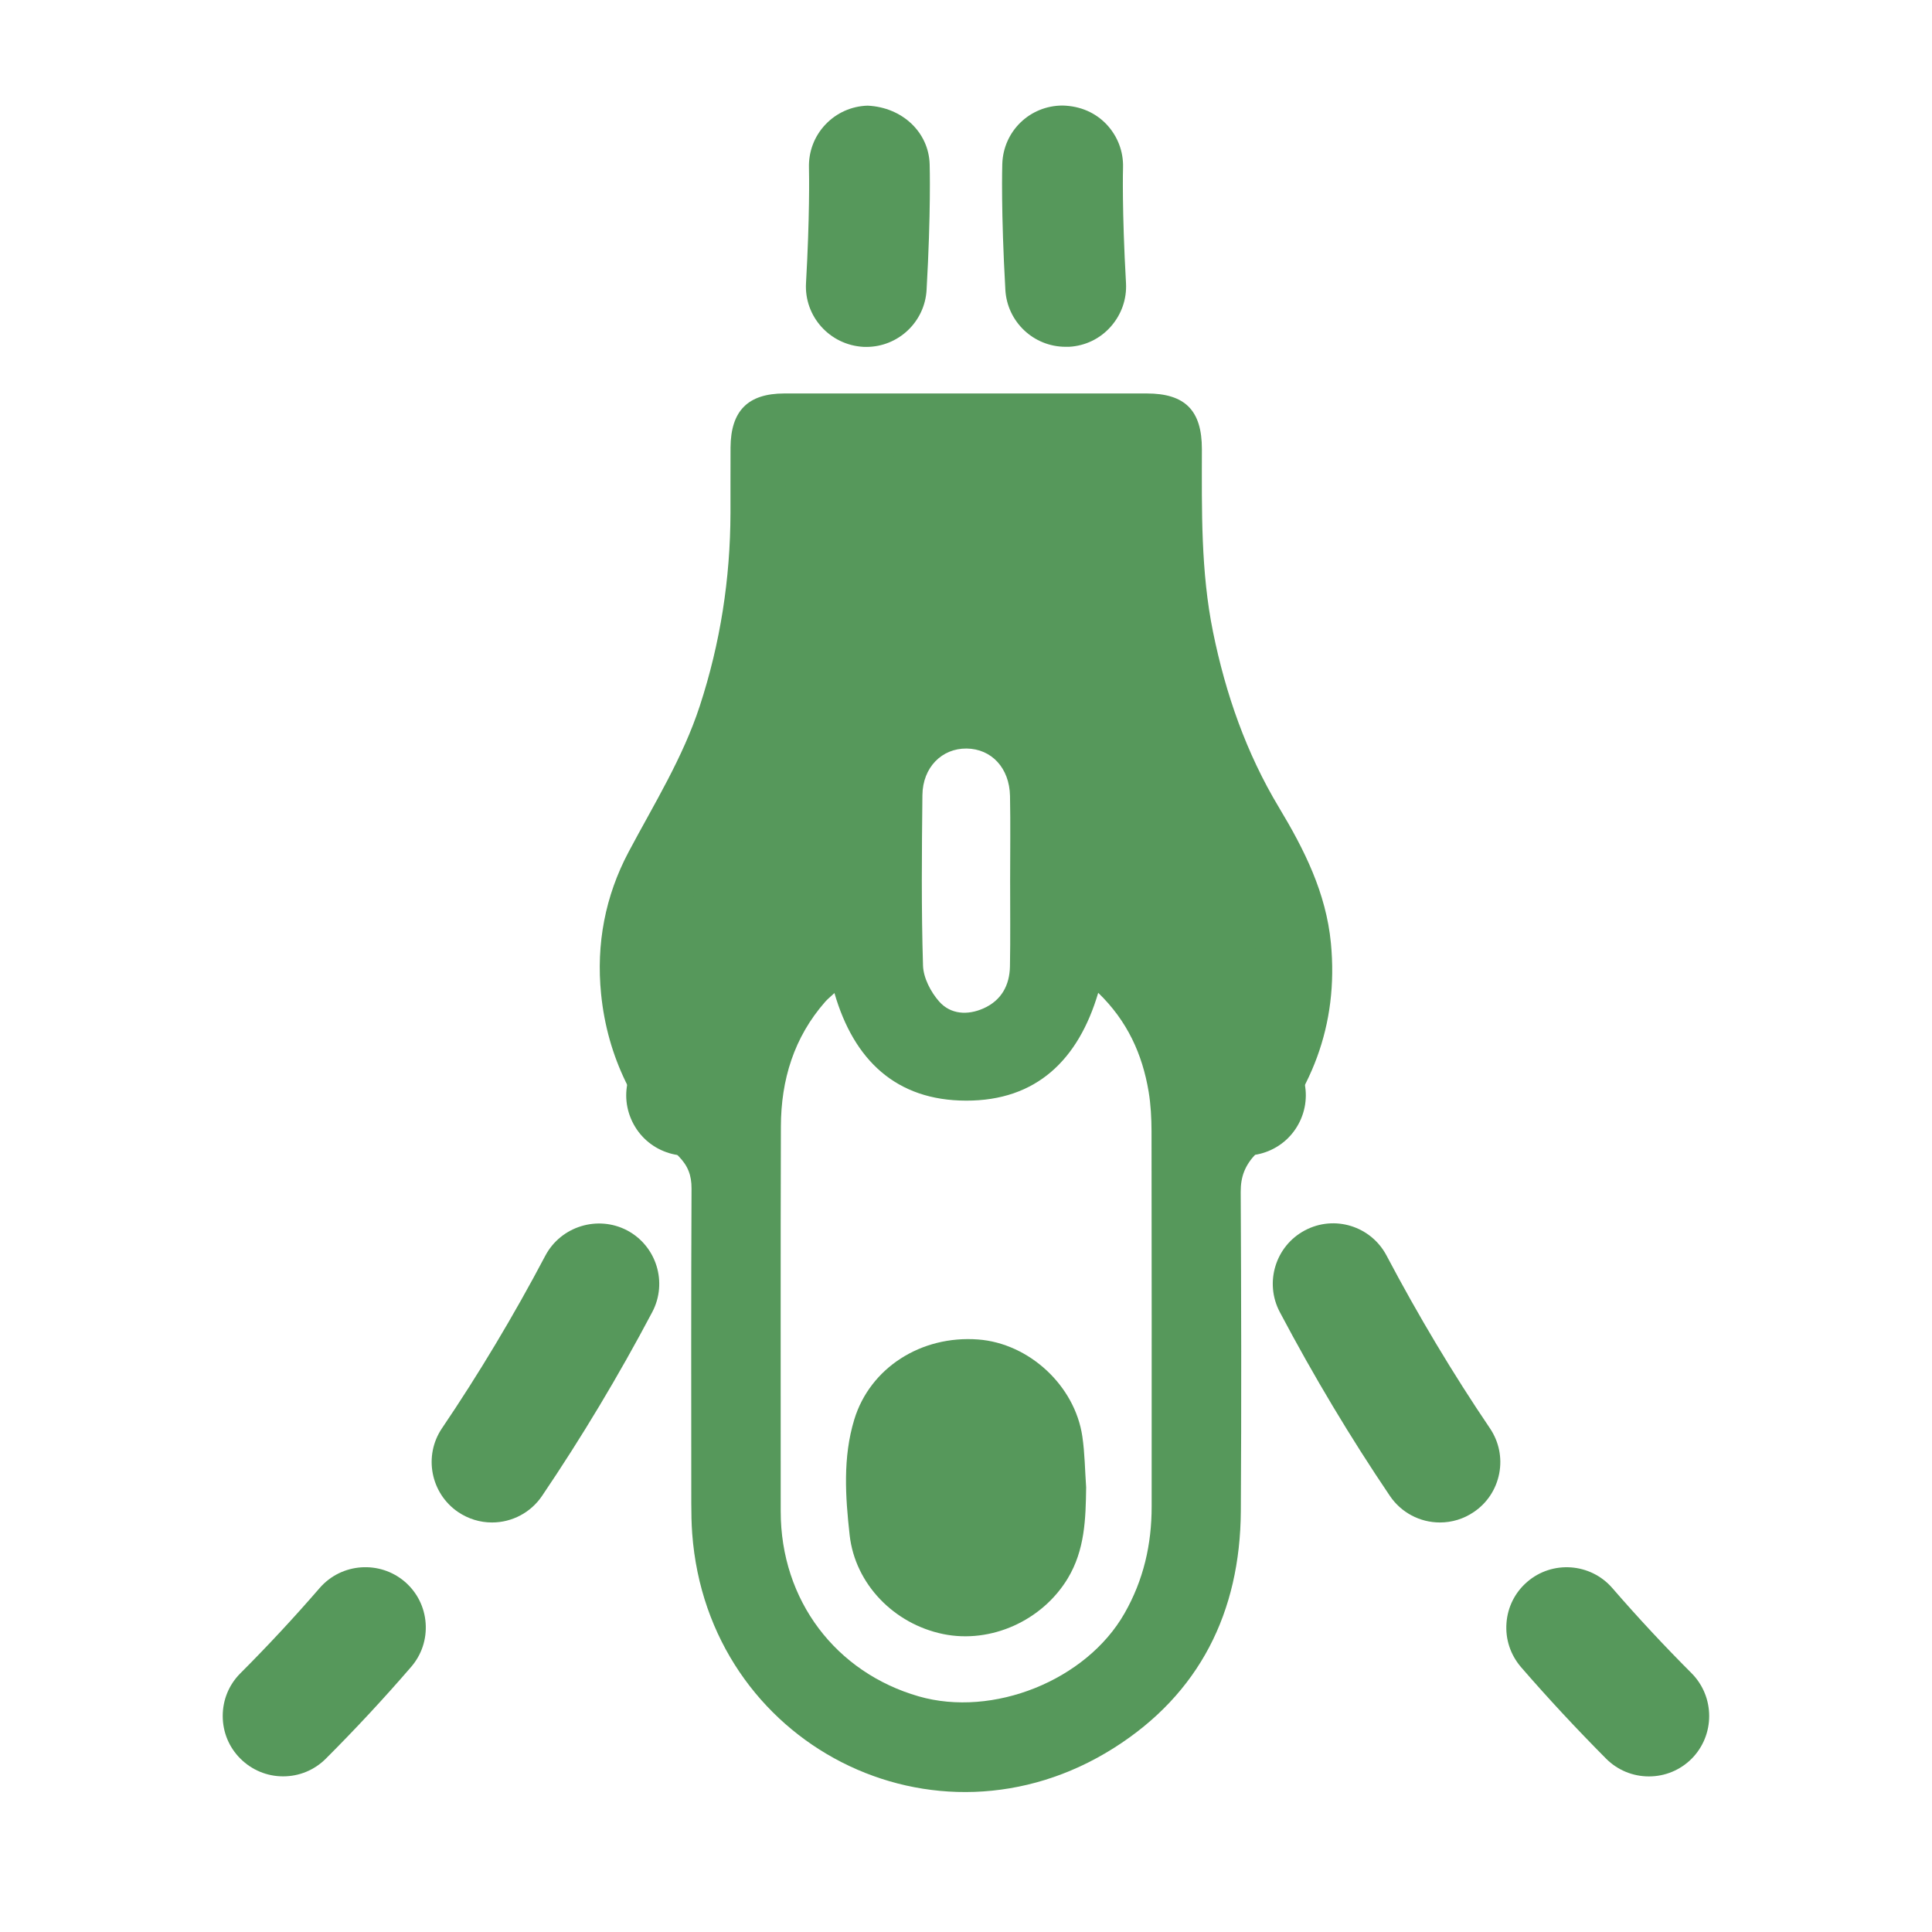 <?xml version="1.0" encoding="utf-8"?>
<!-- Generator: Adobe Illustrator 28.3.0, SVG Export Plug-In . SVG Version: 6.00 Build 0)  -->
<svg version="1.2" baseProfile="tiny" id="Layer_1" xmlns="http://www.w3.org/2000/svg" xmlns:xlink="http://www.w3.org/1999/xlink"
	 x="0px" y="0px" viewBox="0 0 32 32" overflow="visible" xml:space="preserve">
<g>
	<path fill="#56985B" d="M22.044,15.621c-0.08-0.833-0.44-1.548-0.861-2.248
		c-0.541-0.9-0.882-1.877-1.091-2.904c-0.204-1.002-0.186-2.015-0.185-3.029
		c0.001-0.642-0.278-0.923-0.914-0.923c-0.996-0.001-1.992-0-2.988-0
		c-1.005,0-2.01-0.001-3.015,0c-0.602,0.001-0.886,0.287-0.89,0.895
		c-0.002,0.361,0,0.723-0.001,1.084c-0.003,1.092-0.168,2.155-0.508,3.196
		c-0.282,0.863-0.758,1.625-1.179,2.418c-0.389,0.733-0.539,1.525-0.456,2.353
		c0.105,1.05,0.556,1.939,1.285,2.689c0.155,0.159,0.214,0.316,0.213,0.535
		c-0.008,1.737-0.005,3.473-0.004,5.21c0,0.167,0.003,0.335,0.015,0.502
		c0.257,3.496,4.021,5.426,6.983,3.554c1.419-0.897,2.093-2.249,2.104-3.922
		c0.011-1.763,0.007-3.526-0.002-5.289c-0.001-0.255,0.071-0.438,0.248-0.627
		C21.716,18.133,22.174,16.984,22.044,15.621z M15.278,13.17c0.005-0.46,0.321-0.776,0.732-0.772
		c0.412,0.005,0.71,0.322,0.719,0.786c0.009,0.466,0.002,0.932,0.002,1.398
		c-0.001,0.475,0.006,0.95-0.003,1.425c-0.006,0.313-0.142,0.563-0.438,0.695
		c-0.265,0.118-0.545,0.099-0.733-0.112c-0.14-0.158-0.263-0.393-0.269-0.598
		C15.259,15.052,15.268,14.111,15.278,13.17z M19.075,24.954c-0,0.627-0.134,1.216-0.45,1.769
		c-0.636,1.114-2.183,1.727-3.408,1.374c-1.369-0.394-2.287-1.586-2.286-3.067
		c0.001-2.124-0.004-4.248,0.003-6.372c0.002-0.772,0.216-1.477,0.736-2.068
		c0.039-0.044,0.086-0.081,0.151-0.142c0.322,1.114,1.025,1.781,2.182,1.782
		c1.159,0.002,1.857-0.671,2.187-1.786c0.483,0.467,0.731,1.017,0.835,1.637
		c0.036,0.216,0.047,0.439,0.048,0.658C19.076,20.812,19.076,22.883,19.075,24.954z"/>
	<path fill="#56985B" d="M16.201,22.186c-0.945-0.071-1.791,0.47-2.052,1.327
		c-0.191,0.629-0.147,1.276-0.076,1.914c0.091,0.811,0.736,1.471,1.548,1.638
		c0.793,0.163,1.642-0.223,2.064-0.921c0.284-0.471,0.298-0.985,0.305-1.509
		c-0.02-0.281-0.022-0.564-0.063-0.842C17.804,22.949,17.043,22.249,16.201,22.186z"/>
</g>
<g>
	<path fill="#56985B" d="M17.707,5.744c0.268-0.015,0.513-0.133,0.69-0.333s0.268-0.456,0.253-0.723
		c-0.068-1.195-0.05-1.9-0.049-1.912c0.008-0.267-0.09-0.521-0.272-0.715
		c-0.184-0.194-0.432-0.305-0.728-0.313c-0.545,0-0.984,0.426-1,0.97
		c-0.001,0.032-0.023,0.786,0.051,2.083c0.03,0.529,0.468,0.943,0.998,0.943L17.707,5.744z"/>
	<path fill="#56985B" d="M18.812,12.539c0.261-0.057,0.483-0.212,0.628-0.438
		c0.144-0.225,0.191-0.492,0.134-0.753c-0.241-1.102-0.44-2.217-0.592-3.315
		c-0.076-0.545-0.585-0.929-1.129-0.853c-0.265,0.037-0.499,0.174-0.66,0.387
		C17.032,7.781,16.964,8.044,17,8.309c0.161,1.154,0.369,2.321,0.621,3.468
		c0.101,0.455,0.511,0.786,0.976,0.786C18.671,12.563,18.742,12.555,18.812,12.539z"/>
	<path fill="#56985B" d="M21.55,18.529c0.104-0.247,0.104-0.519,0.004-0.766
		c-0.414-1.012-0.792-2.076-1.125-3.16c-0.161-0.527-0.726-0.823-1.249-0.664
		c-0.256,0.078-0.466,0.251-0.591,0.487c-0.125,0.236-0.15,0.507-0.072,0.762
		c0.35,1.139,0.748,2.259,1.186,3.33c0.155,0.378,0.519,0.622,0.926,0.622
		c0.131,0,0.258-0.025,0.378-0.074C21.253,18.966,21.446,18.775,21.55,18.529z"/>
	<path fill="#56985B" d="M22.965,20.795c-0.257-0.486-0.861-0.677-1.352-0.416
		c-0.486,0.257-0.674,0.863-0.416,1.352c0.56,1.06,1.174,2.085,1.824,3.046
		c0.186,0.275,0.495,0.44,0.829,0.44c0.2,0,0.394-0.06,0.559-0.172
		c0.222-0.149,0.372-0.377,0.423-0.64c0.05-0.262-0.005-0.527-0.154-0.748
		C24.067,22.755,23.491,21.792,22.965,20.795z"/>
	<path fill="#56985B" d="M28.019,27.715c-0.451-0.451-0.894-0.927-1.315-1.413
		c-0.363-0.417-0.996-0.459-1.409-0.101c-0.202,0.174-0.324,0.417-0.343,0.683
		c-0.02,0.267,0.066,0.525,0.241,0.729c0.447,0.516,0.921,1.025,1.41,1.517
		c0.188,0.188,0.44,0.293,0.708,0.293c0.267,0,0.518-0.104,0.707-0.292
		C28.406,28.741,28.407,28.107,28.019,27.715z"/>
	<path fill="#56985B" d="M14.37,1.75c-0.267,0.008-0.515,0.119-0.699,0.313
		c-0.183,0.194-0.28,0.448-0.272,0.717c0.003,0.127,0.013,0.816-0.049,1.91
		c-0.031,0.55,0.392,1.023,0.949,1.055l0.05,0.001c0.529,0,0.968-0.414,0.998-0.943
		c0.074-1.297,0.052-2.051,0.051-2.083C15.383,2.194,14.949,1.777,14.37,1.75z"/>
	<path fill="#56985B" d="M10.385,20.378c-0.486-0.253-1.093-0.067-1.351,0.417
		c-0.525,0.995-1.102,1.958-1.713,2.861c-0.309,0.456-0.189,1.079,0.268,1.389
		c0.167,0.112,0.36,0.172,0.56,0.172c0.333,0,0.643-0.165,0.829-0.44
		c0.652-0.964,1.267-1.988,1.826-3.046C11.061,21.242,10.874,20.636,10.385,20.378z"/>
	<path fill="#56985B" d="M12.821,13.94c-0.528-0.16-1.088,0.136-1.249,0.663
		c-0.332,1.08-0.71,2.144-1.125,3.161c-0.101,0.248-0.1,0.52,0.004,0.766
		s0.297,0.438,0.544,0.538c0.12,0.049,0.247,0.074,0.377,0.074c0.409,0,0.772-0.244,0.926-0.622
		c0.436-1.067,0.834-2.188,1.185-3.33c0.079-0.255,0.053-0.526-0.072-0.762
		S13.077,14.018,12.821,13.94z"/>
	<path fill="#56985B" d="M14.148,7.181c-0.263-0.039-0.526,0.031-0.74,0.192
		c-0.214,0.162-0.352,0.396-0.389,0.66c-0.155,1.112-0.355,2.227-0.593,3.315
		c-0.058,0.261-0.01,0.529,0.135,0.754c0.144,0.225,0.367,0.38,0.626,0.437
		c0.07,0.016,0.143,0.024,0.216,0.024c0.466,0,0.876-0.331,0.976-0.786
		c0.251-1.144,0.46-2.311,0.621-3.467C15.076,7.763,14.693,7.258,14.148,7.181z"/>
	<path fill="#56985B" d="M5.295,26.302c-0.431,0.498-0.874,0.973-1.314,1.413
		c-0.189,0.189-0.292,0.44-0.292,0.707c0,0.268,0.104,0.519,0.293,0.707s0.44,0.293,0.707,0.293
		c0.268,0,0.519-0.104,0.708-0.293c0.484-0.484,0.959-0.994,1.411-1.518
		c0.175-0.201,0.261-0.46,0.242-0.726c-0.019-0.267-0.141-0.51-0.343-0.685
		C6.291,25.842,5.657,25.885,5.295,26.302z"/>
</g>
</svg>

